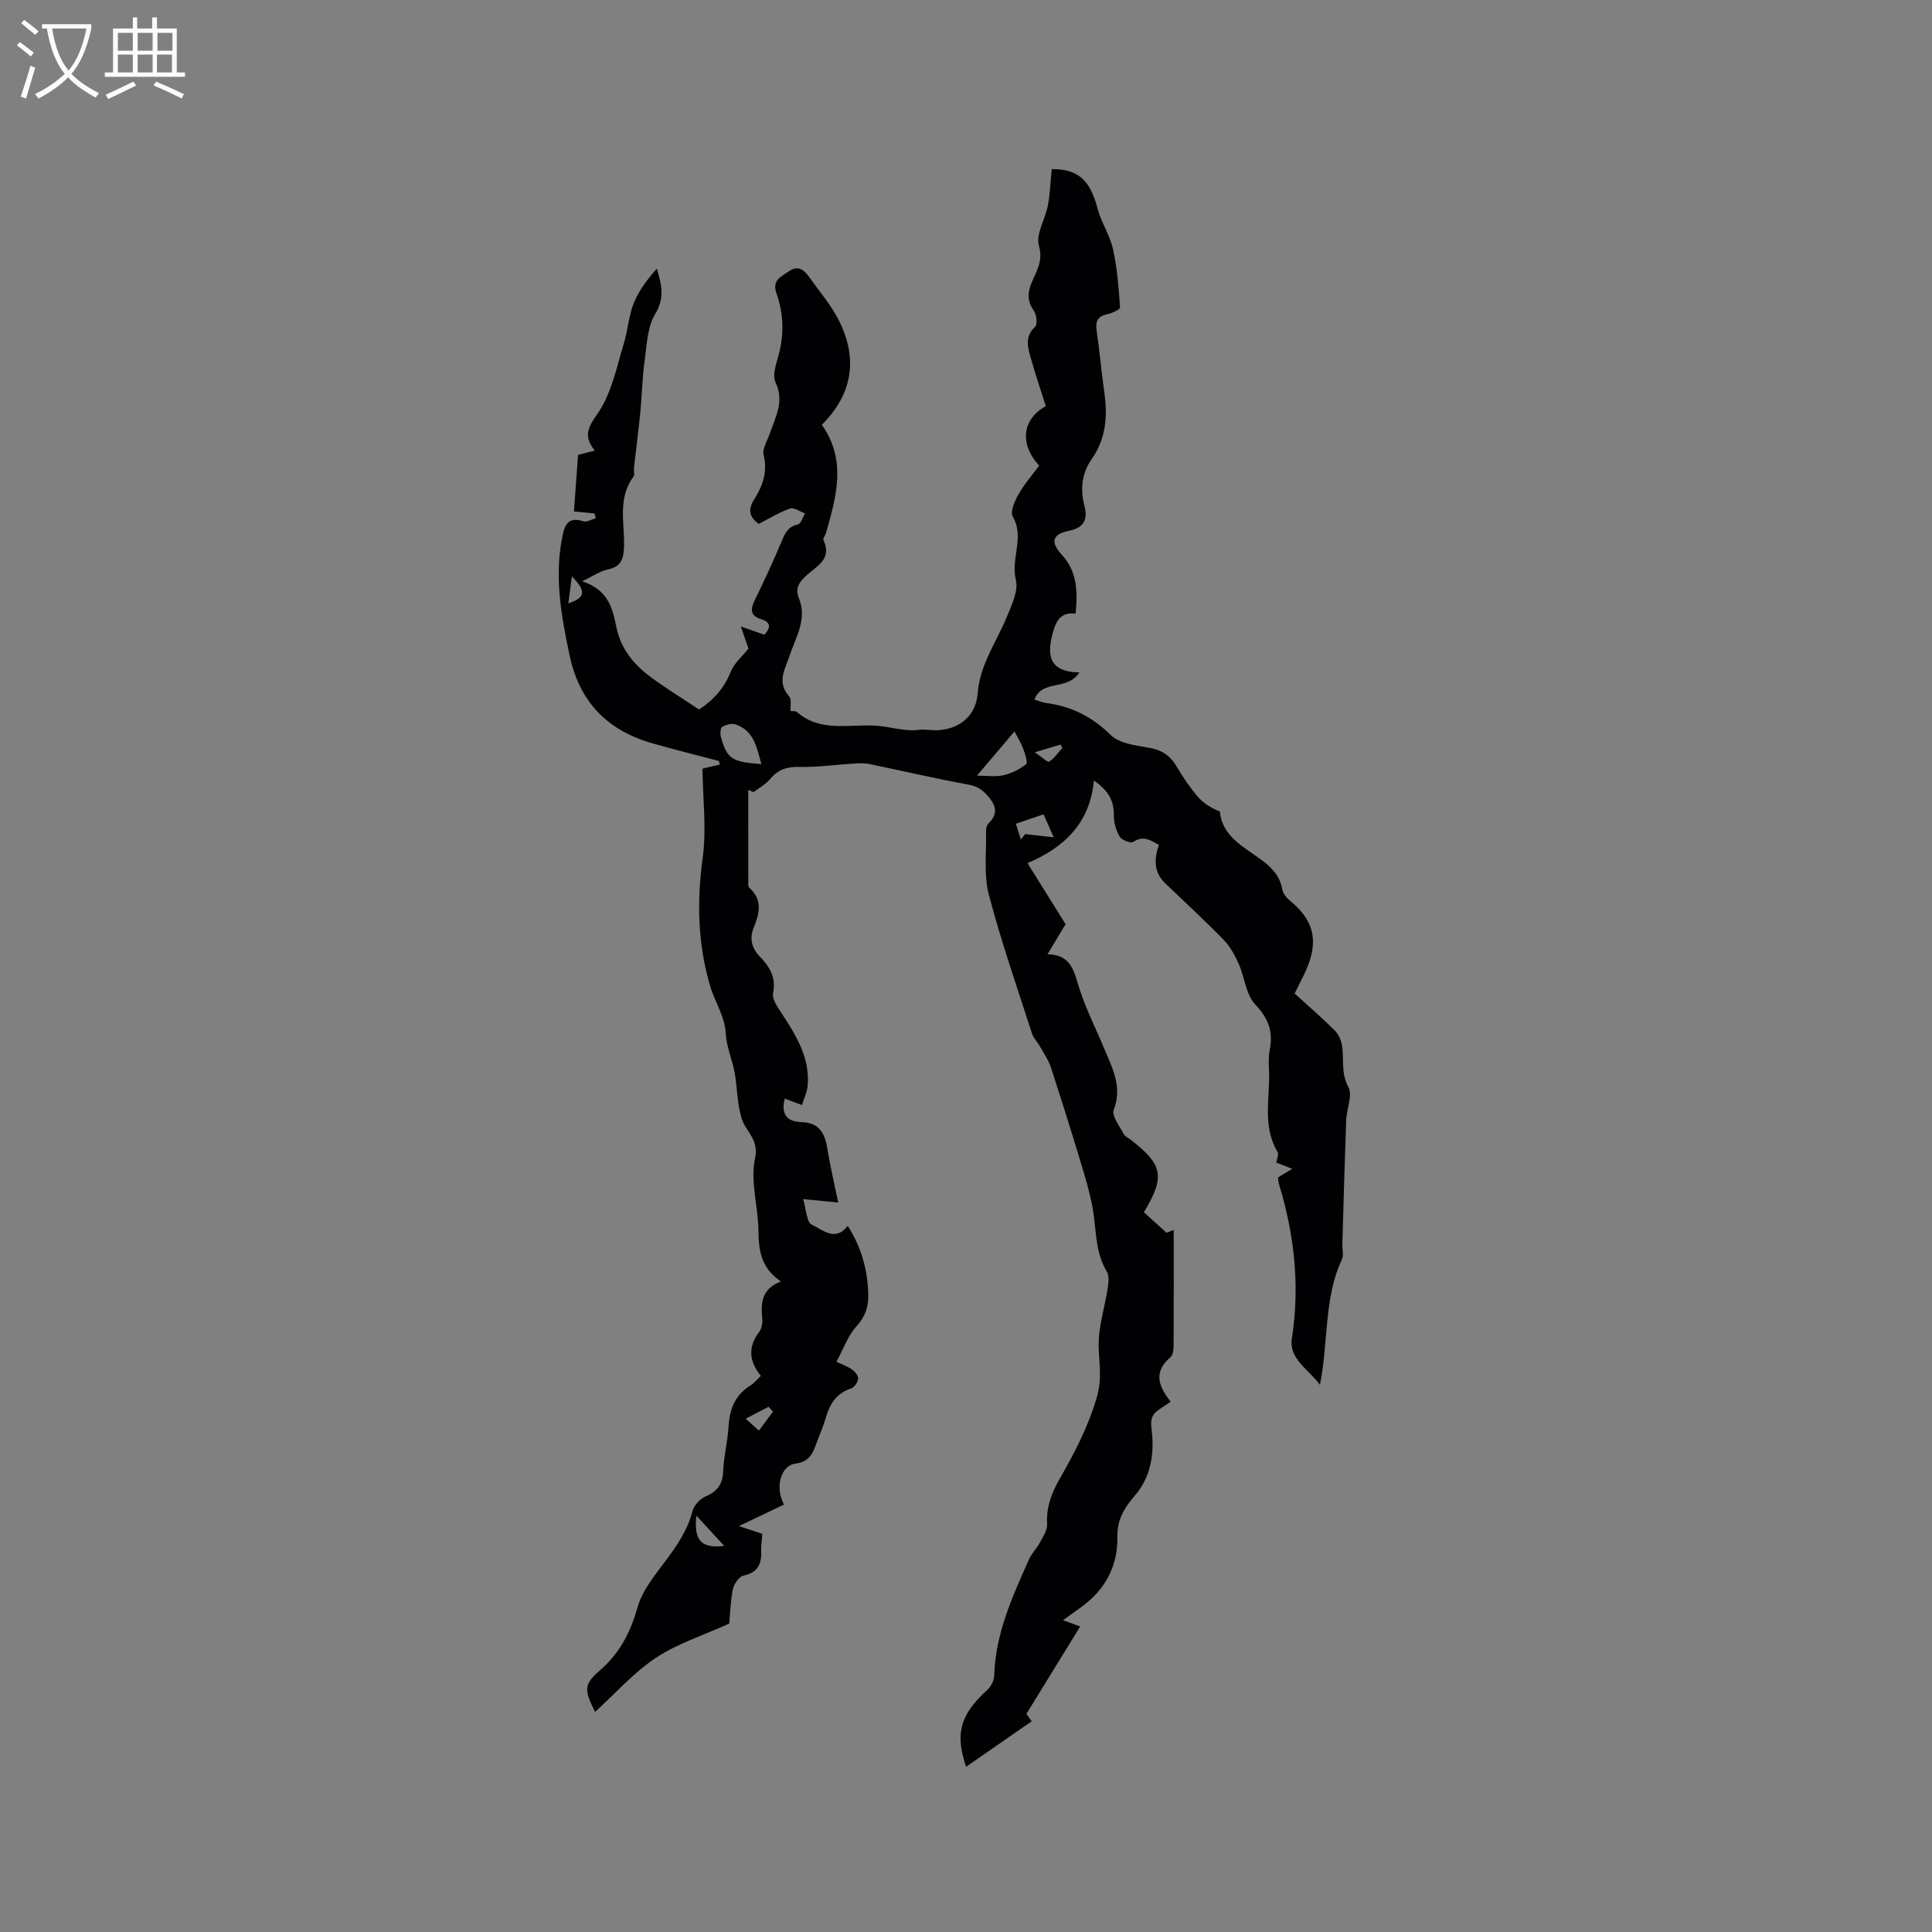<svg enable-background="new 0 0 400 400" viewBox="0 0 400 400" xmlns="http://www.w3.org/2000/svg"><rect x="0" y="0" width="400" height="400" fill="#808080" stroke="none"/><path d="m212.5 354.85c.12.17.54.75 1.11 1.52-4.57 3.17-9.04 6.27-13.59 9.42-2.16-6.48-1.6-10.49 4.39-15.91.76-.69 1.4-1.93 1.43-2.94.25-8.72 3.78-16.43 7.24-24.16.54-1.21 1.58-2.2 2.21-3.39.65-1.22 1.58-2.59 1.51-3.84-.2-3.45.85-6.32 2.54-9.27 3.08-5.38 5.92-10.76 7.72-16.91 1.12-3.84.53-6.81.41-10.31-.15-4.14 1.26-8.32 1.89-12.5.16-1.09.29-2.47-.22-3.32-2.13-3.53-2.15-7.43-2.65-11.31-.4-3.1-1.21-6.18-2.11-9.18-2.17-7.28-4.45-14.53-6.8-21.75-.5-1.53-1.47-2.92-2.27-4.35-.51-.91-1.34-1.7-1.65-2.67-3.07-9.56-6.39-19.05-8.93-28.75-1.07-4.07-.48-8.58-.58-12.89-.02-.61.08-1.42.46-1.8 1.68-1.68 1.91-3.17.35-5.2-1.24-1.61-2.43-2.53-4.53-2.91-6.86-1.25-13.66-2.85-20.49-4.26-.99-.2-2.05-.15-3.07-.09-3.76.23-7.52.78-11.27.7-2.54-.05-4.44.44-6.09 2.45-.92 1.12-2.3 1.86-3.48 2.77-.37-.16-.74-.31-1.11-.47 0 6.25 0 12.5.01 18.74 0 .52-.09 1.26.2 1.52 2.84 2.56 2.11 5.35.88 8.38-.84 2.07-.41 4.1 1.27 5.84 2.03 2.1 3.46 4.36 2.77 7.64-.24 1.14.85 2.71 1.62 3.89 3.03 4.65 6.04 9.3 5.55 15.2-.12 1.37-.77 2.7-1.18 4.05-1.18-.45-2.37-.89-3.56-1.34-.72 2.79.03 4.78 3.46 4.87 3.59.09 4.83 2.24 5.34 5.42.58 3.63 1.44 7.21 2.26 11.23-2.49-.24-4.43-.43-7.26-.71.64 2.1.71 4.81 1.79 5.3 2.19.99 4.84 3.65 7.45.23 2.83 4.44 4.13 9.18 4.25 14.24.06 2.48-.61 4.57-2.46 6.59-1.79 1.96-2.71 4.71-4.13 7.32 1.27.61 2.38.99 3.29 1.65.59.43 1.28 1.31 1.2 1.9-.09.73-.8 1.75-1.46 1.97-2.95.98-4.37 3.09-5.19 5.92-.59 2.03-1.45 3.97-2.18 5.96-.72 1.96-1.59 3.35-4.13 3.68-3.09.4-4.31 4.95-2.38 8.48-2.93 1.4-5.84 2.79-9.35 4.46 1.94.64 3.29 1.09 4.85 1.6-.09 1.26-.28 2.52-.24 3.77.08 2.66-.84 4.28-3.69 4.9-.91.2-1.95 1.74-2.17 2.81-.51 2.57-.57 5.24-.75 7.11-5.44 2.46-10.74 4.13-15.19 7.09-4.61 3.06-8.39 7.38-12.59 11.19-2.3-4.63-2.35-5.69 1.06-8.65 4.08-3.55 6.28-7.85 7.75-13.04.98-3.48 3.58-6.61 5.82-9.62 2.37-3.17 4.52-6.31 5.53-10.23.31-1.21 1.56-2.58 2.73-3.07 2.48-1.05 3.53-2.57 3.64-5.27.12-3.06.92-6.08 1.1-9.14.21-3.59 1.31-6.53 4.48-8.52.79-.49 1.41-1.27 2.22-2.03-2.41-2.94-2.75-5.93-.37-9.08.52-.69.76-1.82.67-2.7-.33-3.24-.21-6.22 3.85-7.77-4.27-2.88-4.6-6.62-4.66-10.69-.07-4.92-1.71-10.06-.71-14.69.87-4.02-1.79-5.5-2.69-8.19-1.03-3.06-.94-6.47-1.53-9.7-.49-2.68-1.67-5.29-1.82-7.97-.21-3.72-2.29-6.66-3.27-10.01-2.53-8.63-2.75-17.4-1.52-26.4.83-6.06.03-12.33-.04-18.52.72-.17 2.16-.51 3.61-.85-.07-.25-.15-.5-.22-.74-4.64-1.23-9.3-2.37-13.91-3.7-9.25-2.67-14.97-8.59-17-18.19-1.77-8.35-3.25-16.63-1.36-25.17.56-2.5 1.67-3.38 4.22-2.56.72.23 1.71-.4 2.58-.64-.1-.33-.19-.66-.29-.99-1.54-.15-3.09-.3-4.24-.41.28-3.86.55-7.61.85-11.71.63-.16 1.78-.46 3.47-.89-3.13-3.77-.38-5.89 1.36-8.89 2.32-4 3.29-8.81 4.66-13.32.83-2.73.99-5.69 2.04-8.31 1.05-2.61 2.82-4.93 4.77-7.15 1.03 3.34 1.67 6.1-.32 9.37-1.63 2.67-1.73 6.36-2.19 9.64-.49 3.51-.55 7.09-.89 10.62-.38 3.87-.89 7.73-1.32 11.59-.07.63.19 1.45-.12 1.87-3.39 4.57-1.74 9.81-1.95 14.76-.11 2.51-.81 3.93-3.42 4.45-1.46.29-2.78 1.25-5.24 2.43 5.41 1.77 6.29 5.58 7.08 9.48.91 4.51 3.67 7.84 7.26 10.46 3.16 2.31 6.5 4.37 9.86 6.6 3.03-1.98 5.23-4.44 6.58-7.85.67-1.7 2.28-3.03 3.65-4.76-.23-.67-.76-2.22-1.57-4.58 2.21.78 3.47 1.23 4.86 1.72 1.19-1.33 1.57-2.52-.61-3.2-2.27-.7-2.33-1.98-1.41-3.88 1.88-3.87 3.71-7.78 5.38-11.75.76-1.81 1.29-3.5 3.58-4.01.63-.14.99-1.49 1.48-2.29-1.05-.37-2.3-1.29-3.12-1-2.27.8-4.36 2.11-6.46 3.18-2-1.43-2.24-3.01-1-4.97 1.78-2.83 2.89-5.74 2.01-9.3-.32-1.3.79-2.97 1.29-4.46 1.15-3.43 3.07-6.61 1.17-10.59-.69-1.44.13-3.76.63-5.58 1.18-4.33 1.05-8.64-.41-12.78-.99-2.81.88-3.45 2.5-4.59 1.92-1.35 3.16-.37 4.22 1.12 2.14 3.01 4.61 5.87 6.24 9.14 3.92 7.88 2.75 15.17-3.59 21.49 5.17 7.28 3.03 14.86.85 22.43-.14.49-.68 1.11-.53 1.42 1.94 4.02-1.54 5.47-3.6 7.42-1.48 1.39-2.27 2.64-1.46 4.64 1.75 4.32-.64 8.03-1.93 11.87-.96 2.85-2.71 5.56-.06 8.49.49.55.19 1.82.26 2.98.4.06 1.02-.04 1.33.23 4.89 4.24 10.79 2.46 16.33 2.81 2.98.19 5.85 1.25 8.91.87 1.35-.17 2.76.17 4.12.06 4.58-.35 7.71-3.14 8.06-7.71.45-5.85 3.83-10.45 5.96-15.59 1.03-2.5 2.5-5.51 1.93-7.83-1.09-4.4 1.85-8.79-.64-13.11-.58-1 .42-3.23 1.2-4.6 1.17-2.08 2.78-3.9 4.27-5.92-4.07-4.4-3.6-9.58 1.37-12.32-1.05-3.35-2.17-6.63-3.11-9.97-.62-2.2-1.3-4.41.88-6.44.53-.49.35-2.48-.21-3.29-1.38-1.98-1.4-3.66-.49-5.87.96-2.34 2.43-4.41 1.51-7.63-.69-2.42 1.32-5.53 1.86-8.39.46-2.47.54-5.01.79-7.48 5.49-.06 7.96 2.32 9.48 8.13.75 2.89 2.56 5.52 3.2 8.42.88 3.95 1.18 8.04 1.47 12.09.03.41-1.63 1.17-2.59 1.37-1.98.41-2.56 1.41-2.27 3.37.63 4.3 1 8.63 1.61 12.93.69 4.88.32 9.51-2.6 13.68-2.09 2.98-2.42 6.21-1.54 9.67.71 2.8.03 4.55-3.21 5.22-3.56.73-3.83 2.42-1.4 5.04 3.16 3.42 3.22 7.63 2.79 12.12-2.82-.38-3.91 1.21-4.58 3.49-1.38 4.7-1.28 8.56 5.37 8.67-2.5 3.89-7.61 1.33-9.33 5.62.98.29 1.73.62 2.52.72 5.2.69 9.45 2.84 13.29 6.61 1.79 1.76 5.16 2.17 7.91 2.64 2.65.45 4.4 1.62 5.73 3.88 1.29 2.19 2.73 4.32 4.37 6.24 1.16 1.36 2.77 2.34 4.58 3.09.49 5.1 4.81 7.23 8.41 9.86 2.21 1.62 4.01 3.35 4.51 6.21.15.83.81 1.74 1.49 2.29 4.97 4 6.11 8.26 3.58 14.18-.71 1.65-1.57 3.24-2.5 5.13 2.72 2.48 5.59 4.96 8.27 7.62.8.8 1.38 2.07 1.55 3.21.44 2.82-.27 5.64 1.31 8.55.92 1.69-.37 4.52-.46 6.84-.31 8.57-.54 17.15-.79 25.72-.03 1.06.31 2.28-.1 3.15-3.75 7.99-2.73 16.8-4.54 25.93-2.5-3.35-6.46-5.39-5.81-9.59 1.69-10.92.52-21.5-2.67-31.96-.15-.49-.15-1.03-.2-1.39.87-.53 1.64-.99 2.95-1.78-1.54-.6-2.38-.93-3.32-1.29.11-.7.59-1.69.28-2.2-3.27-5.45-1.48-11.38-1.78-17.11-.07-1.37-.09-2.79.17-4.13.71-3.71-.3-6.43-3.02-9.3-1.93-2.03-2.17-5.61-3.41-8.38-.79-1.77-1.77-3.6-3.1-4.97-3.92-4.02-8.05-7.83-12.11-11.72-2.37-2.27-2.36-4.9-1.32-7.97-1.57-.79-3.08-2.1-5.31-.61-.51.34-2.39-.37-2.81-1.09-.76-1.29-1.23-2.95-1.21-4.45.03-2.94-1.08-5.08-4.13-7.16-.81 8.83-6.18 13.89-13.75 17.09 2.73 4.38 5.21 8.35 7.89 12.65-1.05 1.74-2.29 3.8-3.75 6.22 5.02.07 5.5 3.69 6.63 7.18 1.39 4.31 3.48 8.39 5.22 12.59 1.65 3.96 3.67 7.75 1.87 12.43-.48 1.24 1.22 3.37 2.06 5.02.26.51.97.8 1.47 1.19 6.67 5.19 7.14 7.6 2.71 15.01 1.54 1.39 3.12 2.81 4.7 4.24.49-.2.98-.39 1.48-.59 0 8.01.02 16.01-.03 24.02 0 .81-.14 1.92-.66 2.36-3.25 2.74-2.85 5.6.06 9.18-.9.61-1.78 1.18-2.64 1.8-1.41 1.02-1.54 2.12-1.31 4.01.61 4.86-.12 9.77-3.46 13.63-2.24 2.58-3.7 4.99-3.63 8.65.1 5.94-2.52 10.84-7.42 14.39-1.19.86-2.38 1.72-3.83 2.76 1.26.47 2.28.84 3.55 1.31-3.73 6.06-7.37 11.98-11.14 18.1zm-2.46-203.42c-2.62 3.09-5.12 6.03-7.77 9.16 1.97 0 3.77.29 5.43-.08 1.69-.38 3.4-1.21 4.74-2.29.41-.33-.21-2.2-.62-3.26-.53-1.35-1.31-2.61-1.78-3.53zm-52.41 6.77c-.95-3.49-1.56-6.96-5.34-8.21-.81-.27-2.01.04-2.77.5-.39.24-.44 1.48-.25 2.15 1.3 4.51 2.2 5.09 8.36 5.56zm53.73 15.63c.57-.74.98-1.28.87-1.14 2.15.24 3.7.41 5.93.66-.98-2.23-1.51-3.43-2.1-4.75-2.01.68-3.77 1.28-5.73 1.94.37 1.16.67 2.12 1.03 3.29zm-61.41 146.24c-2.07-2.25-3.93-4.28-5.76-6.26-.59 5.04.95 6.83 5.76 6.26zm4.43-26.34c1.08.97 1.79 1.61 2.75 2.46 1.11-1.51 2.01-2.71 2.9-3.92-.3-.34-.6-.67-.9-1.01-1.45.76-2.91 1.52-4.75 2.47zm-35.98-174.41c-.27 2.08-.49 3.75-.74 5.62 3.58-1.23 3.76-2.52.74-5.62zm101.54 35.53c-.12-.23-.25-.47-.37-.7-1.47.44-2.93.89-5.32 1.61 1.51 1.01 2.67 2.13 2.97 1.93 1.07-.71 1.84-1.86 2.72-2.84z" fill="#010103"/><g fill="#fcfbfa"><path d="m6.4 11.7c-1-.8-1.9-1.6-2.9-2.3l.6-.7c.9.7 1.9 1.4 2.9 2.2zm-2.1 8.3c.7-2.1 1.4-4.2 2-6.4.2.1.6.3 1 .4-.7 2.3-1.3 4.4-1.9 6.4zm3-12.8c-1.1-.9-2.1-1.7-2.9-2.4l.6-.7c1 .8 2 1.5 3 2.4zm1.4-1.3v-.9h10.2v.9c-.9 4.2-2.3 7.3-4.1 9.4 1.3 1.4 3.2 2.7 5.7 4-.2.2-.4.5-.7.9-2.5-1.4-4.4-2.7-5.7-4.2-1.4 1.5-3.5 3-6.1 4.4 0 0 0 0-.1-.1-.3-.4-.5-.7-.7-.8 2.7-1.3 4.7-2.8 6.2-4.2-1.8-2.2-3-5.3-3.7-9.4zm9.2 0h-7.1c.6 3.8 1.7 6.7 3.4 8.7 1.7-2 2.9-4.8 3.7-8.7z"/><path d="m31.6 3.6h.9v2.3h4.1v9.1h1.7v.9h-16.6v-.9h1.7v-9.1h4.1v-2.3h.9v2.3h3.1v-2.3zm-4 13.3.6.8c-1.9.9-3.8 1.9-5.8 2.8-.2-.3-.3-.6-.5-.9 2-.9 3.9-1.8 5.7-2.7zm-3.2-10.1v3.7h3.1v-3.7zm0 4.5v3.7h3.1v-3.7zm4.1-4.5v3.7h3.1v-3.7zm0 4.5v3.7h3.1v-3.7zm9.1 9.1c-2.1-1.1-4.1-2-5.8-2.7l.5-.8c2.2.9 4.1 1.8 5.8 2.6zm-1.9-13.6h-3.1v3.7h3.1zm-3.2 4.5v3.7h3.1v-3.7z"/></g></svg>